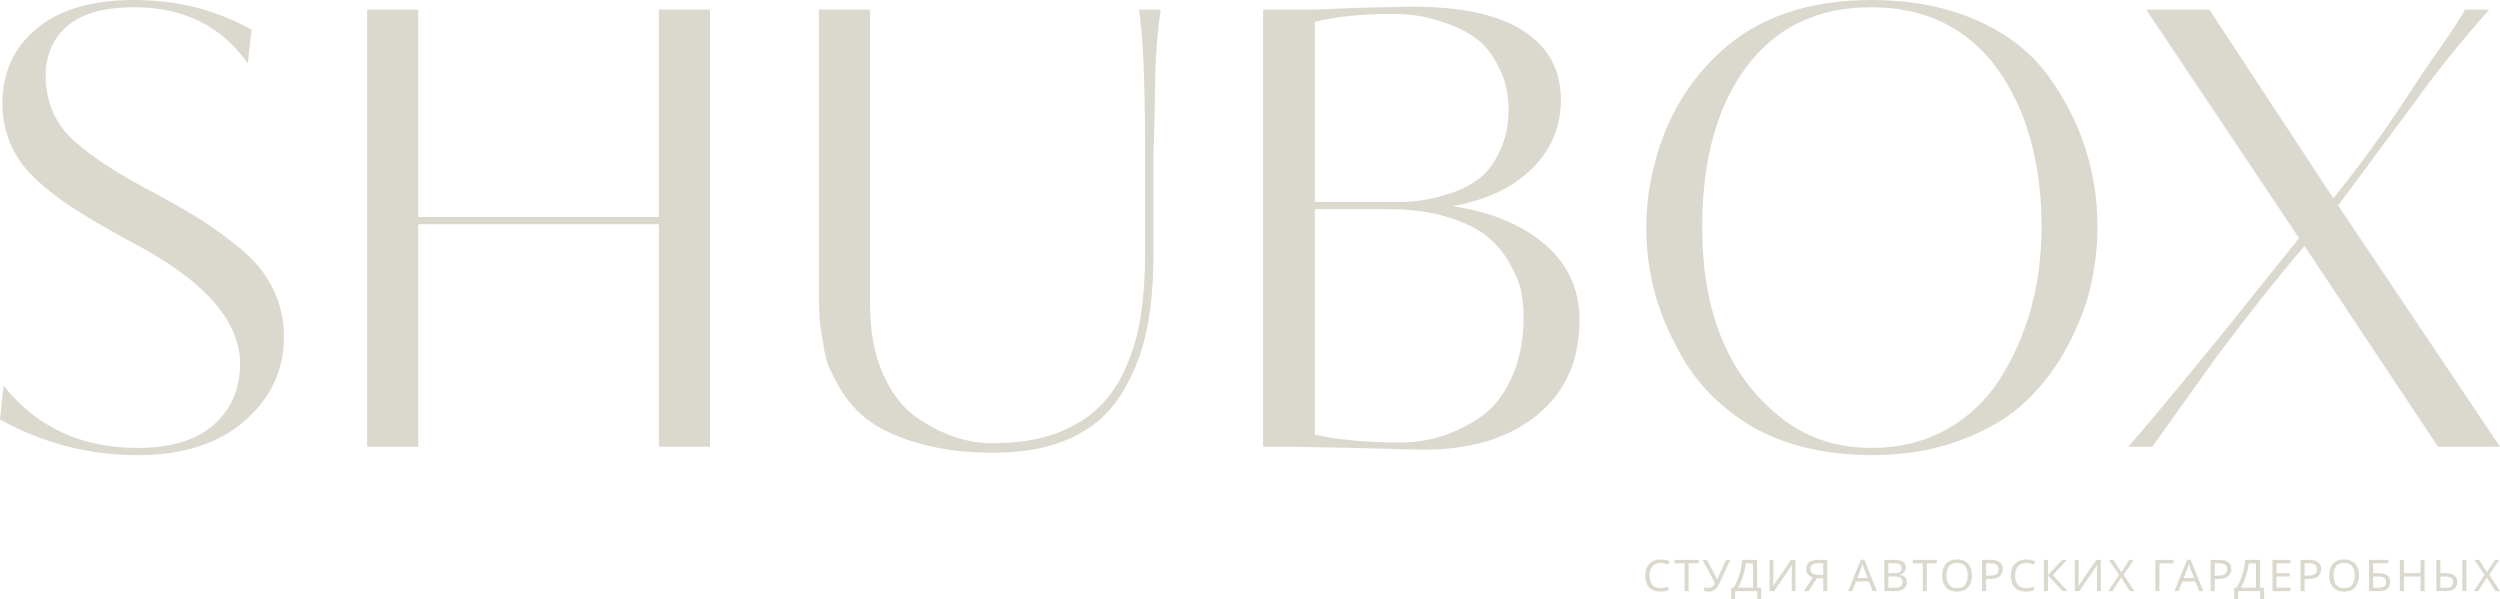 <?xml version="1.0" encoding="UTF-8"?> <svg xmlns="http://www.w3.org/2000/svg" width="1439" height="345" viewBox="0 0 1439 345" fill="none"> <path d="M163.453 194.151C163.453 212.94 155.95 228.946 140.944 242.167C125.707 255.389 105.275 262 79.649 262C51.252 262 24.703 255.157 0 241.471L2.078 221.987C21.009 245.879 46.751 257.825 79.303 257.825C98.234 257.825 112.778 253.417 122.936 244.603C133.095 235.556 138.174 223.842 138.174 209.461C138.174 183.945 116.357 160.053 72.723 137.785C59.333 130.362 50.214 125.027 45.365 121.78C37.977 117.372 30.705 112.037 23.548 105.774C8.773 93.248 1.385 77.823 1.385 59.498C1.385 41.869 7.849 27.603 20.778 16.701C33.937 5.567 52.753 0 77.225 0C101.928 0 124.437 5.683 144.753 17.049L142.676 36.534C127.438 14.961 105.621 4.175 77.225 4.175C59.91 4.175 47.097 7.771 38.786 14.961C30.474 22.152 26.319 31.663 26.319 43.493C26.319 58.57 31.629 70.98 42.249 80.722C53.33 90.697 69.26 101.019 90.038 111.689C101.12 117.72 110.123 122.939 117.049 127.347C124.437 132.218 131.94 137.785 139.559 144.048C155.489 157.734 163.453 174.435 163.453 194.151Z" fill="#DBD9CE"></path> <path d="M408.693 5.567V257.129H379.258V129.086H240.738V257.129H211.302V5.567H240.738V124.911H379.258V5.567H408.693Z" fill="#DBD9CE"></path> <path d="M659.068 147.179V83.854C659.068 47.204 657.914 21.108 655.605 5.567H668.072C666.456 16.237 665.417 28.879 664.955 43.493C664.955 46.508 664.84 53.815 664.609 65.413C664.378 76.779 664.147 83.97 663.916 86.985V147.179C663.916 164.344 662.416 179.538 659.414 192.76C656.413 205.749 651.449 217.579 644.523 228.25C637.828 238.688 628.363 246.691 616.127 252.258C603.891 257.825 589.115 260.608 571.8 260.608C546.405 260.608 524.935 255.969 507.389 246.691C495.153 240.196 485.687 229.641 478.992 215.028C476.453 210.621 474.721 204.706 473.798 197.283C472.412 189.86 471.72 184.641 471.72 181.625C471.489 179.538 471.374 175.479 471.374 169.448V5.567H500.809V175.363C500.809 190.904 503.349 204.358 508.428 215.724C513.507 226.858 519.971 235.093 527.82 240.428C535.67 245.763 543.288 249.59 550.676 251.91C558.064 254.229 565.221 255.273 572.147 255.041C585.768 255.041 597.657 253.185 607.816 249.474C618.205 245.531 626.516 240.428 632.749 234.165C639.214 227.902 644.408 220.131 648.333 210.853C652.488 201.342 655.259 191.484 656.644 181.278C658.26 171.071 659.068 159.705 659.068 147.179Z" fill="#DBD9CE"></path> <path d="M742.269 257.129H727.032V5.567H750.234C756.468 5.567 766.741 5.219 781.055 4.523C799.986 4.059 810.375 3.827 812.222 3.827C841.542 3.827 863.243 8.583 877.326 18.093C891.409 27.371 898.45 40.477 898.45 57.41C898.45 72.952 892.91 86.174 881.828 97.076C870.746 107.978 855.509 115.169 836.116 118.648C857.818 121.896 875.364 129.086 888.754 140.22C902.375 151.818 909.186 166.432 909.186 184.061C909.186 207.489 900.99 225.814 884.598 239.036C868.438 252.258 846.505 258.869 818.801 258.869C817.416 258.869 804.257 258.521 779.323 257.825C757.622 257.361 745.27 257.129 742.269 257.129ZM876.98 182.669C876.98 177.566 876.518 172.695 875.595 168.056C874.671 163.185 872.478 157.734 869.015 151.703C865.783 145.672 861.396 140.452 855.856 136.045C850.546 131.638 842.927 127.927 833 124.911C823.303 121.896 811.875 120.388 798.716 120.388H756.814V250.17C770.204 253.185 786.711 254.693 806.335 254.693C822.264 254.693 837.386 249.938 851.7 240.428C859.318 235.324 865.436 227.67 870.054 217.463C874.671 207.257 876.98 195.659 876.98 182.669ZM868.322 63.325C868.322 54.047 866.475 45.928 862.782 38.969C859.319 31.779 855.163 26.328 850.315 22.616C845.466 18.905 839.695 15.889 833 13.57C826.305 11.25 820.648 9.742 816.031 9.046C811.414 8.351 806.796 8.003 802.179 8.003C784.172 8.003 769.05 9.51 756.814 12.526V116.212H806.335C814.877 116.212 823.534 114.821 832.307 112.037C838.31 110.413 844.081 107.746 849.622 104.035C854.932 100.555 859.319 95.22 862.782 88.029C866.475 80.606 868.322 72.372 868.322 63.325Z" fill="#DBD9CE"></path> <path d="M1207.31 130.826C1207.31 141.728 1206.04 152.862 1203.51 164.228C1200.97 175.595 1196.46 187.309 1190 199.37C1183.77 211.201 1175.8 221.755 1166.1 231.033C1156.64 240.08 1144.17 247.502 1128.7 253.301C1113.47 259.1 1096.27 262 1077.11 262C1049.17 261.768 1025.74 255.969 1006.81 244.603C988.107 233.005 974.139 217.927 964.905 199.37C953.361 178.03 947.59 155.182 947.59 130.826C947.59 112.733 951.053 94.756 957.979 76.895C965.136 58.802 975.871 43.145 990.185 29.923C1011.89 9.974 1040.86 0 1077.11 0C1099.73 0 1119.82 3.827 1137.36 11.482C1154.91 19.137 1168.64 29.691 1178.57 43.145C1197.73 69.356 1207.31 98.583 1207.31 130.826ZM1175.11 130.826C1175.11 93.712 1166.57 63.209 1149.48 39.317C1132.17 15.889 1108.04 4.175 1077.11 4.175C1046.4 4.175 1022.51 15.541 1005.42 38.274C988.338 61.006 979.796 91.857 979.796 130.826C979.796 179.074 994.34 215.144 1023.43 239.036C1038.44 251.562 1056.33 257.825 1077.11 257.825C1093.04 257.825 1107.35 254.345 1120.05 247.386C1132.98 240.196 1143.25 230.569 1150.87 218.507C1158.72 206.445 1164.72 192.992 1168.88 178.146C1173.03 163.069 1175.11 147.295 1175.11 130.826Z" fill="#DBD9CE"></path> <path d="M1391.21 57.062L1345.85 118.3L1439 257.129H1403.33L1326.45 141.612C1310.98 159.705 1294.13 180.93 1275.89 205.286L1238.84 257.129H1224.99C1233.3 247.85 1250.61 227.09 1276.93 194.847L1323.34 137.089L1235.38 5.567H1271.74L1343.07 114.125C1359.93 93.248 1375.97 70.864 1391.21 46.972C1392.83 44.42 1397.21 38.042 1404.37 27.835C1411.76 17.165 1416.61 9.742 1418.91 5.567H1432.77C1416.38 24.124 1402.52 41.289 1391.21 57.062Z" fill="#DBD9CE"></path> <path d="M955.901 324.015C953.905 324.015 952.335 324.662 951.19 325.955C950.045 327.248 949.472 329.02 949.472 331.271C949.472 333.504 950.002 335.276 951.06 336.586C952.136 337.879 953.74 338.526 955.875 338.526C956.69 338.526 957.462 338.459 958.191 338.324C958.919 338.19 959.631 338.022 960.325 337.82V339.785C959.631 340.037 958.911 340.222 958.165 340.34C957.436 340.457 956.56 340.516 955.536 340.516C953.645 340.516 952.066 340.138 950.8 339.382C949.533 338.627 948.579 337.552 947.937 336.158C947.312 334.764 947 333.126 947 331.245C947 329.432 947.338 327.836 948.015 326.459C948.709 325.065 949.724 323.982 951.06 323.209C952.396 322.42 954.018 322.025 955.927 322.025C957.887 322.025 959.596 322.378 961.053 323.083L960.117 324.998C959.544 324.746 958.902 324.519 958.191 324.318C957.497 324.116 956.733 324.015 955.901 324.015Z" fill="#DBD9CE"></path> <path d="M971.954 340.264H969.611V324.267H963.808V322.277H977.731V324.267H971.954V340.264Z" fill="#DBD9CE"></path> <path d="M990.006 335.15C989.451 336.342 988.887 337.342 988.315 338.148C987.759 338.937 987.1 339.533 986.337 339.936C985.573 340.323 984.602 340.516 983.422 340.516C982.936 340.516 982.476 340.482 982.043 340.415C981.626 340.348 981.245 340.256 980.898 340.138V337.896C981.245 338.047 981.618 338.173 982.017 338.274C982.416 338.358 982.832 338.4 983.266 338.4C984.237 338.4 985.001 338.198 985.556 337.795C986.129 337.392 986.658 336.678 987.144 335.654L979.987 322.277H982.563L987.742 332.177C987.829 332.345 987.933 332.564 988.054 332.832C988.176 333.084 988.28 333.328 988.367 333.563H988.471C988.54 333.378 988.627 333.16 988.731 332.908C988.835 332.639 988.922 332.421 988.991 332.253L993.468 322.277H995.94L990.006 335.15Z" fill="#DBD9CE"></path> <path d="M1011.38 322.277V338.249H1013.75V345H1011.51V340.264H998.73V345H996.492V338.249H997.924C998.548 337.207 999.138 336.04 999.693 334.747C1000.27 333.454 1000.77 332.102 1001.2 330.691C1001.64 329.264 1001.99 327.836 1002.27 326.409C1002.55 324.981 1002.72 323.604 1002.79 322.277H1011.38ZM1004.85 324.318C1004.78 325.292 1004.6 326.392 1004.33 327.618C1004.07 328.844 1003.73 330.103 1003.31 331.396C1002.91 332.673 1002.46 333.907 1001.96 335.1C1001.47 336.292 1000.95 337.342 1000.4 338.249H1009.06V324.318H1004.85Z" fill="#DBD9CE"></path> <path d="M1018.57 322.277H1020.76V332.152C1020.76 332.706 1020.75 333.328 1020.73 334.016C1020.71 334.705 1020.69 335.335 1020.65 335.906C1020.64 336.477 1020.61 336.897 1020.58 337.165H1020.68L1030.91 322.277H1033.51V340.264H1031.32V330.49C1031.32 329.868 1031.33 329.205 1031.35 328.499C1031.38 327.794 1031.42 327.147 1031.45 326.56C1031.49 325.972 1031.52 325.552 1031.53 325.3H1031.43L1021.17 340.264H1018.57V322.277Z" fill="#DBD9CE"></path> <path d="M1045.81 332.807L1040.99 340.264H1038.26L1043.47 332.404C1042.81 332.186 1042.18 331.884 1041.59 331.497C1041.02 331.111 1040.55 330.582 1040.19 329.91C1039.82 329.238 1039.64 328.373 1039.64 327.315C1039.64 325.686 1040.22 324.444 1041.38 323.587C1042.55 322.714 1044.28 322.277 1046.59 322.277H1051.79V340.264H1049.45V332.807H1045.81ZM1046.64 324.217C1045.17 324.217 1044.03 324.469 1043.23 324.973C1042.45 325.46 1042.06 326.274 1042.06 327.416C1042.06 328.525 1042.44 329.381 1043.21 329.986C1043.97 330.59 1045.15 330.893 1046.75 330.893H1049.45V324.217H1046.64Z" fill="#DBD9CE"></path> <path d="M1077.95 340.264L1075.71 334.697H1068.35L1066.14 340.264H1063.77L1071.03 322.202H1073.14L1080.37 340.264H1077.95ZM1072.93 327.24C1072.88 327.106 1072.79 326.862 1072.67 326.509C1072.55 326.157 1072.43 325.796 1072.3 325.426C1072.2 325.04 1072.11 324.746 1072.04 324.544C1071.92 325.065 1071.78 325.577 1071.63 326.081C1071.47 326.568 1071.34 326.954 1071.24 327.24L1069.13 332.681H1075.01L1072.93 327.24Z" fill="#DBD9CE"></path> <path d="M1089.91 322.277C1092.24 322.277 1093.99 322.613 1095.17 323.285C1096.37 323.94 1096.97 325.09 1096.97 326.736C1096.97 327.794 1096.66 328.676 1096.06 329.381C1095.45 330.07 1094.57 330.515 1093.43 330.716V330.842C1094.21 330.96 1094.91 331.178 1095.54 331.497C1096.18 331.816 1096.68 332.27 1097.05 332.858C1097.41 333.445 1097.59 334.21 1097.59 335.15C1097.59 336.779 1097.01 338.039 1095.85 338.929C1094.7 339.819 1093.13 340.264 1091.14 340.264H1084.61V322.277H1089.91ZM1090.38 329.935C1091.98 329.935 1093.07 329.692 1093.66 329.205C1094.25 328.701 1094.55 327.962 1094.55 326.988C1094.55 325.997 1094.18 325.292 1093.45 324.872C1092.74 324.435 1091.6 324.217 1090.02 324.217H1086.95V329.935H1090.38ZM1086.95 331.825V338.349H1090.7C1092.34 338.349 1093.49 338.039 1094.13 337.417C1094.77 336.796 1095.09 335.981 1095.09 334.974C1095.09 334.033 1094.76 333.277 1094.08 332.706C1093.42 332.119 1092.23 331.825 1090.51 331.825H1086.95Z" fill="#DBD9CE"></path> <path d="M1109.11 340.264H1106.76V324.267H1100.96V322.277H1114.88V324.267H1109.11V340.264Z" fill="#DBD9CE"></path> <path d="M1135.08 331.245C1135.08 333.11 1134.75 334.739 1134.09 336.133C1133.45 337.51 1132.5 338.585 1131.23 339.357C1129.96 340.13 1128.39 340.516 1126.52 340.516C1124.59 340.516 1122.99 340.13 1121.7 339.357C1120.44 338.585 1119.49 337.501 1118.87 336.107C1118.24 334.713 1117.93 333.084 1117.93 331.22C1117.93 329.373 1118.24 327.76 1118.87 326.383C1119.49 325.006 1120.44 323.931 1121.7 323.159C1122.99 322.386 1124.6 322 1126.55 322C1128.4 322 1129.96 322.386 1131.23 323.159C1132.5 323.915 1133.45 324.989 1134.09 326.383C1134.75 327.76 1135.08 329.381 1135.08 331.245ZM1120.4 331.245C1120.4 333.513 1120.9 335.301 1121.89 336.611C1122.88 337.904 1124.42 338.551 1126.52 338.551C1128.64 338.551 1130.18 337.904 1131.15 336.611C1132.12 335.301 1132.61 333.513 1132.61 331.245C1132.61 328.978 1132.12 327.206 1131.15 325.93C1130.18 324.637 1128.64 323.99 1126.55 323.99C1124.45 323.99 1122.89 324.637 1121.89 325.93C1120.9 327.206 1120.4 328.978 1120.4 331.245Z" fill="#DBD9CE"></path> <path d="M1145.81 322.277C1148.24 322.277 1150.01 322.739 1151.12 323.663C1152.23 324.586 1152.79 325.888 1152.79 327.567C1152.79 328.558 1152.55 329.49 1152.08 330.364C1151.63 331.22 1150.86 331.917 1149.77 332.455C1148.69 332.992 1147.22 333.261 1145.37 333.261H1143.23V340.264H1140.89V322.277H1145.81ZM1145.6 324.217H1143.23V331.321H1145.11C1146.88 331.321 1148.2 331.044 1149.06 330.49C1149.93 329.935 1150.36 328.995 1150.36 327.668C1150.36 326.509 1149.98 325.644 1149.22 325.073C1148.46 324.502 1147.25 324.217 1145.6 324.217Z" fill="#DBD9CE"></path> <path d="M1166.3 324.015C1164.31 324.015 1162.74 324.662 1161.59 325.955C1160.45 327.248 1159.88 329.02 1159.88 331.271C1159.88 333.504 1160.41 335.276 1161.46 336.586C1162.54 337.879 1164.14 338.526 1166.28 338.526C1167.09 338.526 1167.87 338.459 1168.59 338.324C1169.32 338.19 1170.03 338.022 1170.73 337.82V339.785C1170.03 340.037 1169.31 340.222 1168.57 340.34C1167.84 340.457 1166.96 340.516 1165.94 340.516C1164.05 340.516 1162.47 340.138 1161.2 339.382C1159.94 338.627 1158.98 337.552 1158.34 336.158C1157.72 334.764 1157.4 333.126 1157.4 331.245C1157.4 329.432 1157.74 327.836 1158.42 326.459C1159.11 325.065 1160.13 323.982 1161.46 323.209C1162.8 322.42 1164.42 322.025 1166.33 322.025C1168.29 322.025 1170 322.378 1171.46 323.083L1170.52 324.998C1169.95 324.746 1169.31 324.519 1168.59 324.318C1167.9 324.116 1167.14 324.015 1166.3 324.015Z" fill="#DBD9CE"></path> <path d="M1190.03 340.264H1187.22L1178.82 331.145V340.264H1176.48V322.277H1178.82V330.993L1187.02 322.277H1189.67L1181.6 331.019L1190.03 340.264Z" fill="#DBD9CE"></path> <path d="M1194.28 322.277H1196.47V332.152C1196.47 332.706 1196.46 333.328 1196.44 334.016C1196.42 334.705 1196.4 335.335 1196.36 335.906C1196.35 336.477 1196.32 336.897 1196.29 337.165H1196.39L1206.62 322.277H1209.22V340.264H1207.03V330.49C1207.03 329.868 1207.04 329.205 1207.06 328.499C1207.09 327.794 1207.13 327.147 1207.16 326.56C1207.2 325.972 1207.22 325.552 1207.24 325.3H1207.14L1196.88 340.264H1194.28V322.277Z" fill="#DBD9CE"></path> <path d="M1228.55 340.264H1225.89L1220.97 332.455L1215.98 340.264H1213.5L1219.67 330.893L1213.89 322.277H1216.5L1221.05 329.331L1225.63 322.277H1228.1L1222.35 330.842L1228.55 340.264Z" fill="#DBD9CE"></path> <path d="M1251.12 322.277V324.292H1242.97V340.264H1240.63V322.277H1251.12Z" fill="#DBD9CE"></path> <path d="M1265.8 340.264L1263.56 334.697H1256.2L1253.98 340.264H1251.61L1258.88 322.202H1260.98L1268.22 340.264H1265.8ZM1260.78 327.24C1260.72 327.106 1260.64 326.862 1260.52 326.509C1260.39 326.157 1260.27 325.796 1260.15 325.426C1260.05 325.04 1259.96 324.746 1259.89 324.544C1259.77 325.065 1259.63 325.577 1259.47 326.081C1259.32 326.568 1259.19 326.954 1259.08 327.24L1256.98 332.681H1262.86L1260.78 327.24Z" fill="#DBD9CE"></path> <path d="M1277.37 322.277C1279.8 322.277 1281.57 322.739 1282.68 323.663C1283.79 324.586 1284.35 325.888 1284.35 327.567C1284.35 328.558 1284.11 329.49 1283.64 330.364C1283.19 331.22 1282.42 331.917 1281.33 332.455C1280.25 332.992 1278.78 333.261 1276.93 333.261H1274.79V340.264H1272.45V322.277H1277.37ZM1277.16 324.217H1274.79V331.321H1276.67C1278.44 331.321 1279.76 331.044 1280.62 330.49C1281.49 329.935 1281.93 328.995 1281.93 327.668C1281.93 326.509 1281.54 325.644 1280.78 325.073C1280.02 324.502 1278.81 324.217 1277.16 324.217Z" fill="#DBD9CE"></path> <path d="M1300.87 322.277V338.249H1303.24V345H1301V340.264H1288.22V345H1285.98V338.249H1287.41C1288.04 337.207 1288.63 336.04 1289.18 334.747C1289.76 333.454 1290.26 332.102 1290.69 330.691C1291.13 329.264 1291.48 327.836 1291.76 326.409C1292.04 324.981 1292.21 323.604 1292.28 322.277H1300.87ZM1294.34 324.318C1294.27 325.292 1294.09 326.392 1293.82 327.618C1293.56 328.844 1293.22 330.103 1292.8 331.396C1292.4 332.673 1291.95 333.907 1291.45 335.1C1290.96 336.292 1290.44 337.342 1289.89 338.249H1298.55V324.318H1294.34Z" fill="#DBD9CE"></path> <path d="M1318.42 340.264H1308.04V322.277H1318.42V324.267H1310.38V329.885H1317.95V331.85H1310.38V338.274H1318.42V340.264Z" fill="#DBD9CE"></path> <path d="M1329.11 322.277C1331.54 322.277 1333.31 322.739 1334.42 323.663C1335.53 324.586 1336.08 325.888 1336.08 327.567C1336.08 328.558 1335.85 329.49 1335.38 330.364C1334.93 331.22 1334.16 331.917 1333.06 332.455C1331.99 332.992 1330.52 333.261 1328.67 333.261H1326.53V340.264H1324.19V322.277H1329.11ZM1328.9 324.217H1326.53V331.321H1328.41C1330.17 331.321 1331.49 331.044 1332.36 330.49C1333.23 329.935 1333.66 328.995 1333.66 327.668C1333.66 326.509 1333.28 325.644 1332.52 325.073C1331.75 324.502 1330.55 324.217 1328.9 324.217Z" fill="#DBD9CE"></path> <path d="M1357.85 331.245C1357.85 333.11 1357.52 334.739 1356.86 336.133C1356.22 337.51 1355.27 338.585 1354 339.357C1352.73 340.13 1351.16 340.516 1349.29 340.516C1347.36 340.516 1345.76 340.13 1344.47 339.357C1343.21 338.585 1342.26 337.501 1341.64 336.107C1341.01 334.713 1340.7 333.084 1340.7 331.22C1340.7 329.373 1341.01 327.76 1341.64 326.383C1342.26 325.006 1343.21 323.931 1344.47 323.159C1345.76 322.386 1347.37 322 1349.32 322C1351.17 322 1352.73 322.386 1354 323.159C1355.27 323.915 1356.22 324.989 1356.86 326.383C1357.52 327.76 1357.85 329.381 1357.85 331.245ZM1343.17 331.245C1343.17 333.513 1343.67 335.301 1344.66 336.611C1345.65 337.904 1347.19 338.551 1349.29 338.551C1351.41 338.551 1352.95 337.904 1353.92 336.611C1354.89 335.301 1355.38 333.513 1355.38 331.245C1355.38 328.978 1354.89 327.206 1353.92 325.93C1352.95 324.637 1351.41 323.99 1349.32 323.99C1347.22 323.99 1345.66 324.637 1344.66 325.93C1343.67 327.206 1343.17 328.978 1343.17 331.245Z" fill="#DBD9CE"></path> <path d="M1363.66 340.264V322.277H1374.7V324.267H1366V329.885H1368.76C1370.62 329.885 1372.06 330.112 1373.08 330.565C1374.11 331.002 1374.82 331.606 1375.22 332.379C1375.62 333.135 1375.82 334.008 1375.82 334.999C1375.82 336.645 1375.3 337.938 1374.28 338.878C1373.26 339.802 1371.53 340.264 1369.1 340.264H1363.66ZM1368.87 338.324C1370.53 338.324 1371.7 338.055 1372.38 337.518C1373.06 336.964 1373.4 336.124 1373.4 334.999C1373.4 333.84 1373.02 333.026 1372.28 332.555C1371.53 332.085 1370.26 331.85 1368.48 331.85H1366V338.324H1368.87Z" fill="#DBD9CE"></path> <path d="M1395.57 340.264H1393.23V331.875H1383.71V340.264H1381.36V322.277H1383.71V329.885H1393.23V322.277H1395.57V340.264Z" fill="#DBD9CE"></path> <path d="M1402.35 340.264V322.277H1404.69V329.885H1407.55C1409.29 329.885 1410.65 330.112 1411.64 330.565C1412.64 331.019 1413.35 331.632 1413.77 332.404C1414.21 333.177 1414.42 334.042 1414.42 334.999C1414.42 336.578 1413.89 337.854 1412.83 338.828C1411.79 339.785 1410.13 340.264 1407.84 340.264H1402.35ZM1417.28 340.264V322.277H1419.63V340.264H1417.28ZM1407.63 338.349C1409.12 338.349 1410.22 338.072 1410.93 337.518C1411.65 336.964 1412 336.124 1412 334.999C1412 333.84 1411.61 333.034 1410.83 332.581C1410.07 332.11 1408.89 331.875 1407.29 331.875H1404.69V338.349H1407.63Z" fill="#DBD9CE"></path> <path d="M1439 340.264H1436.35L1431.43 332.455L1426.43 340.264H1423.96L1430.13 330.893L1424.35 322.277H1426.95L1431.5 329.331L1436.09 322.277H1438.56L1432.81 330.842L1439 340.264Z" fill="#DBD9CE"></path> </svg> 